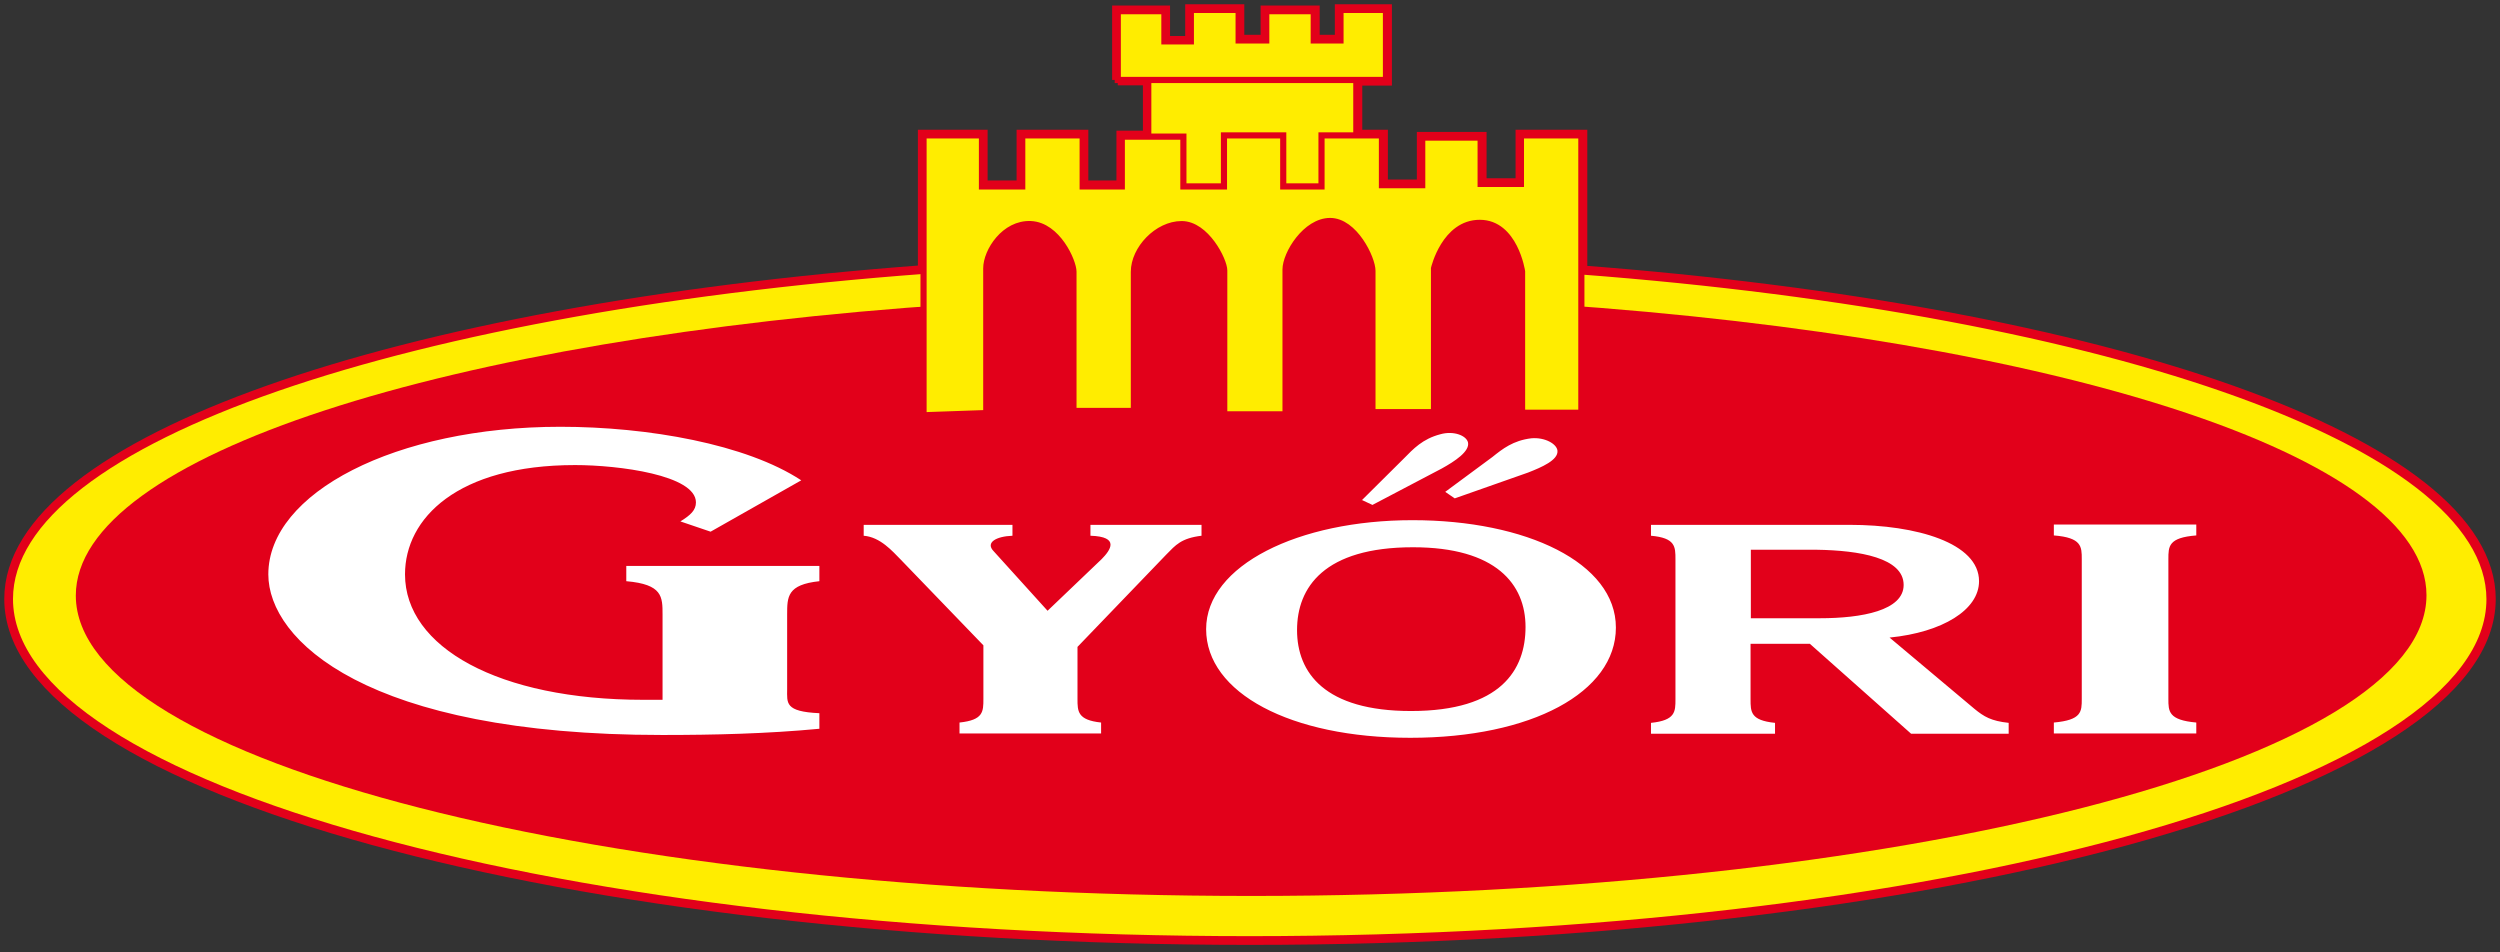 <svg xmlns="http://www.w3.org/2000/svg" width="252" height="96" fill="none" viewBox="0 0 252 96"><rect x="0" y="0" width="252" height="96" fill="#333333" stroke="none"/><path fill="#FFED00" d="M112.672 8.06V1.127h4.699V4.2h2.668V1h4.815v3.075h2.785v-2.95h4.815v2.95h2.668V1h4.612v7.06h-2.987v5.587h2.581v5.02h4.061v-4.8h5.888v4.675h4.061v-4.895h6.091v13.682C212.248 31.346 251 44.62 251 60.374c0 18.923-55.952 34.3-124.986 34.3C56.981 94.674 1 79.297 1 60.374c0-15.817 39.013-29.122 92.093-33.076V13.647h5.888v5.115h4.061v-5.115h6.091v5.115h3.974V13.74h2.668V8.029h-3.103z"/><path stroke="#E2001A" stroke-miterlimit="3.86" stroke-width="1.14" d="M112.672 8.06V1.127h4.699V4.2h2.668V1h4.815v3.075h2.785v-2.95h4.815v2.95h2.668V1h4.612v7.06h-2.987v5.587h2.581v5.02h4.061v-4.8h5.888v4.675h4.061v-4.895h6.091v13.682C212.248 31.346 251 44.62 251 60.374c0 18.923-55.952 34.3-124.986 34.3C56.981 94.674 1 79.297 1 60.374c0-15.817 39.013-29.122 92.093-33.076V13.647h5.888v5.115h4.061v-5.115h6.091v5.115h3.974V13.74h2.668V8.029h-3.103z"/><path fill="#FFED00" d="M1 60.374c0-16.068 40.347-29.562 94.79-33.265.117 0 .117-6.182.03-6.339.087.063 61.057.063 60.97 0 .116.063 0 6.34 0 6.402 54.124 3.766 94.152 17.229 94.152 33.233 0 18.923-55.952 34.269-124.985 34.269C56.923 94.674 1 79.297 1 60.374"/><path stroke="#E2001A" stroke-miterlimit="3.86" stroke-width="0.62" d="M1 60.374c0-16.068 40.347-29.562 94.79-33.265.117 0 .117-6.182.03-6.339.087.063 61.057.063 60.97 0 .116.063 0 6.34 0 6.402 54.124 3.766 94.152 17.229 94.152 33.233 0 18.923-55.952 34.269-124.985 34.269C56.923 94.674 1 79.297 1 60.374Z"/><path fill="#E2001A" d="M7.642 60.029c0-14.09 37.534-25.922 88.38-29.342.088.094-.348-9.948-.29-9.948.088 0 60.941.031 60.883-.094.058.125.087 10.136 0 10.042 50.644 3.452 87.975 15.251 87.975 29.31 0 16.758-53.023 30.315-118.46 30.315S7.642 76.755 7.642 60.029"/><path fill="#FFED00" d="M136.718 6.24h-20.972v14.373h20.972z"/><path stroke="#E2001A" stroke-miterlimit="3.86" stroke-width="0.62" d="M136.718 6.24h-20.972v14.373h20.972z"/><path fill="#FFED00" d="M93.093 13.647h5.888v5.146h4.061v-5.146h6.091v5.146h3.945v-5.02h6.207v5.02h4.09v-5.146h5.975v5.146h3.858v-5.146h6.091v5.02h4.061v-4.8h5.888v4.675h4.061v-4.895h6.091v27.96h-5.975V27.36s-.725-4.895-4.264-4.895-4.612 4.582-4.612 4.582v14.498h-6.207V27.298c0-1.256-1.798-5.021-4.264-5.021-2.465 0-4.496 3.295-4.496 4.895v14.592h-6.178V27.267c0-1.035-1.827-4.676-4.293-4.676-2.465 0-4.815 2.51-4.815 4.802V41.42h-6.091V27.392c0-1.036-1.595-4.676-4.293-4.802-2.668-.125-4.496 2.73-4.496 4.457v14.592l-6.323.22z"/><path stroke="#E2001A" stroke-miterlimit="3.86" stroke-width="0.62" d="M93.093 13.647h5.888v5.146h4.061v-5.146h6.091v5.146h3.945v-5.02h6.207v5.02h4.09v-5.146h5.975v5.146h3.858v-5.146h6.091v5.02h4.061v-4.8h5.888v4.675h4.061v-4.895h6.091v27.96h-5.975V27.36s-.725-4.895-4.264-4.895-4.612 4.582-4.612 4.582v14.498h-6.207V27.298c0-1.256-1.798-5.021-4.264-5.021-2.465 0-4.496 3.295-4.496 4.895v14.592h-6.178V27.267c0-1.035-1.827-4.676-4.293-4.676-2.465 0-4.815 2.51-4.815 4.802V41.42h-6.091V27.392c0-1.036-1.595-4.676-4.293-4.802-2.668-.125-4.496 2.73-4.496 4.457v14.592l-6.323.22z"/><path fill="#FFED00" d="M112.672 8.06h27.033V1h-4.583v3.075h-2.697v-2.95h-4.786v2.95h-2.785V1h-4.815v3.17h-2.668V1.126h-4.699z"/><path stroke="#E2001A" stroke-miterlimit="3.86" stroke-width="0.62" d="M112.672 8.06h27.033V1h-4.583v3.075h-2.697v-2.95h-4.786v2.95h-2.785V1h-4.815v3.17h-2.668V1.126h-4.699z"/><path fill="#fff" d="M66.785 70.479v-8.536c0-1.789 0-3.044-3.655-3.358v-1.538h19.463v1.538c-3.249.345-3.249 1.57-3.249 3.358v7.531c0 1.381-.26 2.26 3.249 2.417v1.569c-5.308.502-10.616.627-15.837.627-29.847 0-39.709-9.57-39.709-16.192 0-8.222 12.85-14.875 29.44-14.875 8.848 0 18.739 1.757 24.279 5.397l-9.137 5.178-3.046-1.035c1.015-.628 1.567-1.13 1.567-1.915 0-2.761-7.803-3.765-12.183-3.765-11.863 0-17.142 5.366-17.142 11.015 0 7.343 9.427 12.646 24.016 12.646h1.944zm32.341-5.46v5.428c0 1.287 0 2.134-2.407 2.385v1.099h14.271v-1.099c-2.379-.25-2.379-1.13-2.379-2.385v-5.24l8.963-9.32c.928-.942 1.479-1.633 3.539-1.884v-1.098h-11.197v1.098c2.988.094 2.031 1.444 1.132 2.354l-5.453 5.21-5.425-5.995c-.87-.878.232-1.506 1.886-1.569v-1.098H87.06v1.098c1.682.126 2.93 1.6 3.684 2.354l8.382 8.693zm46.554-15.44.958.658 7.396-2.604c1.363-.534 3.046-1.255 2.959-2.197-.058-.69-1.277-1.38-2.64-1.255-1.827.22-2.901 1.067-3.916 1.883zm-3.451 22.092c-8.702 0-11.487-3.86-11.487-8.16 0-4.298 2.727-8.347 11.69-8.347 8.382 0 11.341 3.735 11.341 8.034s-2.466 8.473-11.544 8.473m-.058 2.699c12.211 0 20.71-4.582 20.71-11.11 0-6.526-9.021-10.826-20.507-10.826s-20.797 4.55-20.797 10.984c0 6.433 8.527 10.952 20.565 10.952m-4.873-23.976 1.073.503 6.99-3.672c1.306-.722 2.843-1.726 2.64-2.636-.174-.69-1.45-1.193-2.785-.816-1.798.47-2.726 1.475-3.683 2.448l-4.235 4.205zm53.196 13.871 8.557 7.186c.957.785 1.682 1.224 3.451 1.413v1.098h-9.832l-10.21-9.07h-5.976v5.587c0 1.286 0 2.133 2.466 2.385v1.098h-12.502v-1.098c2.466-.252 2.466-1.13 2.466-2.385v-14.09c0-1.287 0-2.166-2.466-2.386v-1.098h20.043c6.701 0 13.024 1.82 13.024 5.68 0 2.887-3.684 5.147-8.992 5.68m-14.039-1.946h6.991c4.235 0 8.44-.784 8.44-3.357 0-2.73-4.466-3.484-8.759-3.547h-6.643v6.904zm42.117-5.962c0-1.287 0-2.165 2.813-2.385v-1.098h-14.358v1.098c2.814.22 2.814 1.13 2.814 2.385v14.09c0 1.287 0 2.134-2.814 2.385v1.099h14.358v-1.099c-2.813-.25-2.813-1.13-2.813-2.385z"/></svg>